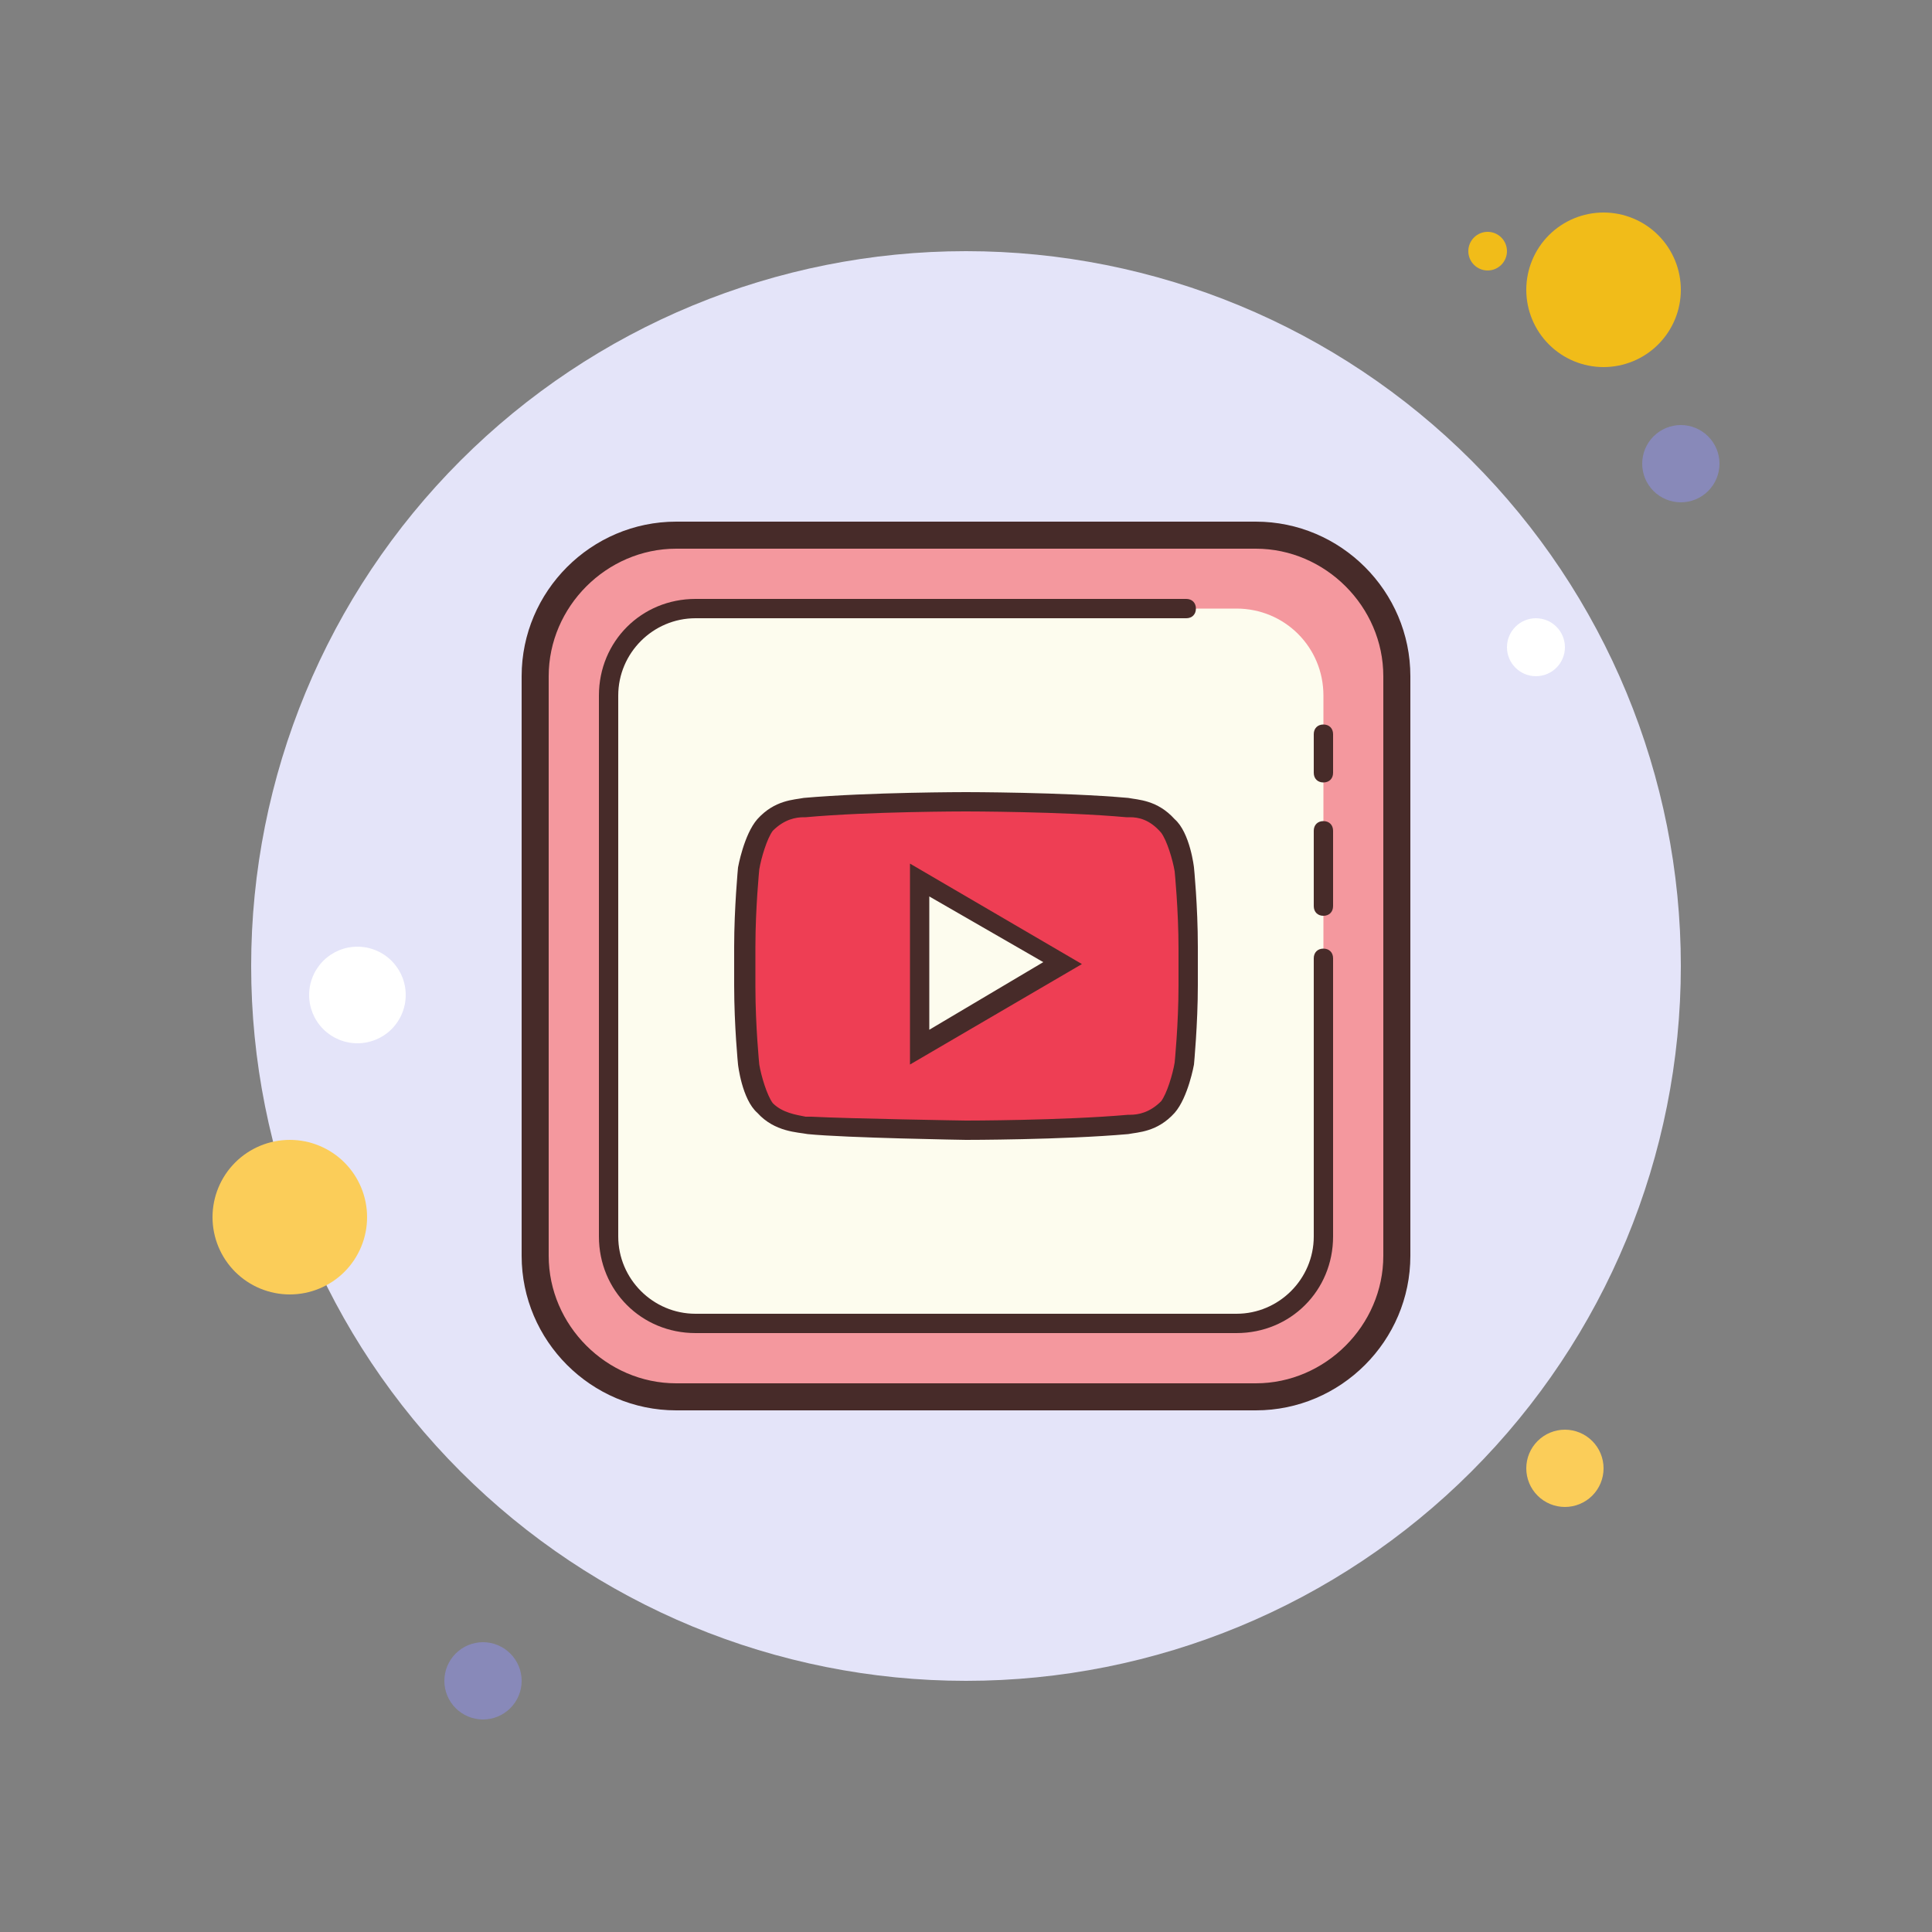 <svg width="60" height="60" viewBox="0 0 60 60" fill="none" xmlns="http://www.w3.org/2000/svg">
<rect x="0" y="0" width="60" height="60" fill="#808080" stroke="none"/>
<path d="M46.2 7.2C46.041 7.2 45.888 7.263 45.776 7.376C45.663 7.488 45.6 7.641 45.6 7.8C45.6 7.959 45.663 8.112 45.776 8.224C45.888 8.337 46.041 8.4 46.2 8.4C46.359 8.4 46.512 8.337 46.624 8.224C46.737 8.112 46.8 7.959 46.8 7.8C46.8 7.641 46.737 7.488 46.624 7.376C46.512 7.263 46.359 7.2 46.2 7.2Z" fill="#F1BC19"/>
<path d="M30 7.8C24.112 7.8 18.465 10.139 14.302 14.303C10.139 18.466 7.8 24.113 7.8 30C7.8 35.888 10.139 41.535 14.302 45.698C18.465 49.861 24.112 52.2 30 52.2C35.888 52.2 41.534 49.861 45.698 45.698C49.861 41.535 52.2 35.888 52.2 30C52.2 24.113 49.861 18.466 45.698 14.303C41.534 10.139 35.888 7.8 30 7.8Z" fill="#E4E4F9"/>
<path d="M49.8 6.6C49.163 6.6 48.553 6.853 48.103 7.303C47.653 7.753 47.4 8.364 47.4 9C47.4 9.637 47.653 10.247 48.103 10.697C48.553 11.147 49.163 11.4 49.8 11.4C50.437 11.4 51.047 11.147 51.497 10.697C51.947 10.247 52.2 9.637 52.2 9C52.2 8.364 51.947 7.753 51.497 7.303C51.047 6.853 50.437 6.6 49.8 6.6Z" fill="#F1BC19"/>
<path d="M52.2 13.2C51.882 13.2 51.577 13.327 51.352 13.552C51.126 13.777 51 14.082 51 14.4C51 14.719 51.126 15.024 51.352 15.249C51.577 15.474 51.882 15.6 52.2 15.6C52.518 15.6 52.824 15.474 53.048 15.249C53.274 15.024 53.4 14.719 53.4 14.4C53.4 14.082 53.274 13.777 53.048 13.552C52.824 13.327 52.518 13.2 52.2 13.2Z" fill="#8889B9"/>
<path d="M48.6 44.4C48.282 44.4 47.977 44.527 47.752 44.752C47.526 44.977 47.4 45.282 47.4 45.6C47.4 45.919 47.526 46.224 47.752 46.449C47.977 46.674 48.282 46.8 48.6 46.8C48.918 46.8 49.224 46.674 49.449 46.449C49.674 46.224 49.8 45.919 49.8 45.6C49.8 45.282 49.674 44.977 49.449 44.752C49.224 44.527 48.918 44.4 48.6 44.4ZM9 35.4C8.363 35.4 7.753 35.653 7.303 36.103C6.853 36.553 6.6 37.164 6.6 37.8C6.6 38.437 6.853 39.047 7.303 39.498C7.753 39.947 8.363 40.2 9 40.2C9.636 40.2 10.247 39.947 10.697 39.498C11.147 39.047 11.4 38.437 11.4 37.8C11.4 37.164 11.147 36.553 10.697 36.103C10.247 35.653 9.636 35.4 9 35.4Z" fill="#FBCD59"/>
<path d="M15 51C14.682 51 14.377 51.127 14.152 51.352C13.926 51.577 13.8 51.882 13.8 52.2C13.8 52.519 13.926 52.824 14.152 53.049C14.377 53.274 14.682 53.4 15 53.4C15.318 53.4 15.623 53.274 15.848 53.049C16.074 52.824 16.2 52.519 16.2 52.2C16.2 51.882 16.074 51.577 15.848 51.352C15.623 51.127 15.318 51 15 51Z" fill="#8889B9"/>
<path d="M11.1 29.4C10.702 29.4 10.321 29.558 10.039 29.84C9.758 30.121 9.6 30.502 9.6 30.9C9.6 31.298 9.758 31.68 10.039 31.961C10.321 32.242 10.702 32.4 11.1 32.4C11.498 32.4 11.879 32.242 12.161 31.961C12.442 31.68 12.6 31.298 12.6 30.9C12.6 30.502 12.442 30.121 12.161 29.84C11.879 29.558 11.498 29.4 11.1 29.4ZM47.7 19.2C47.461 19.2 47.232 19.295 47.064 19.464C46.895 19.633 46.8 19.861 46.8 20.1C46.8 20.339 46.895 20.568 47.064 20.737C47.232 20.905 47.461 21 47.7 21C47.939 21 48.168 20.905 48.336 20.737C48.505 20.568 48.6 20.339 48.6 20.1C48.6 19.861 48.505 19.633 48.336 19.464C48.168 19.295 47.939 19.2 47.7 19.2Z" fill="white"/>
<path d="M21 43.38C18.6 43.38 16.62 41.4 16.62 39V21C16.62 18.6 18.6 16.62 21 16.62H39C41.4 16.62 43.38 18.6 43.38 21V39C43.38 41.4 41.4 43.38 39 43.38H21Z" fill="#F4989E"/>
<path d="M39 17.04C41.16 17.04 42.96 18.84 42.96 21V39C42.96 41.16 41.16 42.96 39 42.96H21C18.84 42.96 17.04 41.16 17.04 39V21C17.04 18.84 18.84 17.04 21 17.04H39ZM39 16.2H21C18.36 16.2 16.2 18.36 16.2 21V39C16.2 41.64 18.36 43.8 21 43.8H39C41.64 43.8 43.8 41.64 43.8 39V21C43.8 18.36 41.64 16.2 39 16.2Z" fill="#472B29"/>
<path d="M41.1 28.74V29.82V38.4C41.1 39.9 39.9 41.1 38.4 41.1H21.6C20.1 41.1 18.9 39.9 18.9 38.4V21.6C18.9 20.1 20.1 18.9 21.6 18.9H36.84H38.4C39.9 18.9 41.1 20.1 41.1 21.6V23.64V24.84V25.44V26.1V27.84V28.74Z" fill="#FDFCEE"/>
<path d="M41.1 28.441C40.92 28.441 40.8 28.32 40.8 28.14V25.8C40.8 25.62 40.92 25.5 41.1 25.5C41.28 25.5 41.4 25.62 41.4 25.8V28.14C41.4 28.32 41.28 28.441 41.1 28.441Z" fill="#472B29"/>
<path d="M41.1 24.3C40.92 24.3 40.8 24.18 40.8 24V22.8C40.8 22.62 40.92 22.5 41.1 22.5C41.28 22.5 41.4 22.62 41.4 22.8V24C41.4 24.18 41.28 24.3 41.1 24.3Z" fill="#472B29"/>
<path d="M38.4 41.4H21.6C19.92 41.4 18.6 40.08 18.6 38.4V21.6C18.6 19.92 19.92 18.6 21.6 18.6H36.84C37.02 18.6 37.14 18.72 37.14 18.9C37.14 19.08 37.02 19.2 36.84 19.2H21.6C20.28 19.2 19.2 20.28 19.2 21.6V38.4C19.2 39.72 20.28 40.8 21.6 40.8H38.4C39.72 40.8 40.8 39.72 40.8 38.4V29.76C40.8 29.58 40.92 29.46 41.1 29.46C41.28 29.46 41.4 29.58 41.4 29.76V38.4C41.4 40.08 40.08 41.4 38.4 41.4Z" fill="#472B29"/>
<path d="M30 35.1C29.88 35.1 26.22 35.04 25.14 34.92C25.08 34.92 25.02 34.92 24.96 34.92C24.6 34.86 24.12 34.8 23.76 34.38C23.46 34.08 23.28 33.3 23.28 33C23.28 33 23.16 31.74 23.16 30.54V29.4C23.16 28.2 23.28 26.94 23.28 26.94C23.34 26.7 23.46 25.92 23.76 25.56C24.18 25.08 24.6 25.02 24.9 25.02H25.02C27 24.84 30 24.84 30 24.84C30.06 24.84 33.06 24.84 35.04 25.02H35.1C35.4 25.08 35.82 25.08 36.24 25.56C36.54 25.86 36.72 26.64 36.72 26.94C36.72 26.94 36.84 28.2 36.84 29.4V30.6C36.84 31.8 36.72 33.06 36.72 33.06C36.66 33.3 36.54 34.08 36.24 34.44C35.82 34.92 35.4 34.98 35.1 34.98H34.98C33.06 35.1 30.12 35.1 30 35.1Z" fill="#EE3E54"/>
<path d="M30 25.2C30 25.2 33 25.2 34.98 25.38H35.1C35.34 25.38 35.7 25.44 36.06 25.86C36.24 26.1 36.42 26.7 36.48 27.06C36.48 27.06 36.6 28.26 36.6 29.46V30.6C36.6 31.8 36.48 33 36.48 33C36.42 33.36 36.24 33.96 36.06 34.2C35.7 34.56 35.34 34.62 35.1 34.62H35.04C33 34.8 30 34.8 30 34.8C29.94 34.8 26.34 34.74 25.2 34.68C25.14 34.68 25.08 34.68 25.02 34.68C24.72 34.62 24.3 34.56 24 34.26C23.82 34.02 23.64 33.42 23.58 33.06C23.58 33.06 23.46 31.86 23.46 30.66V29.4C23.46 28.2 23.58 27 23.58 27C23.64 26.64 23.82 26.04 24 25.8C24.36 25.44 24.72 25.38 24.96 25.38H25.02C27 25.2 29.94 25.2 30 25.2ZM30 24.6C30 24.6 27 24.6 24.96 24.78C24.66 24.84 24.06 24.84 23.52 25.44C23.1 25.92 22.92 26.94 22.92 26.94C22.92 26.94 22.8 28.2 22.8 29.4V30.6C22.8 31.86 22.92 33.06 22.92 33.06C22.92 33.06 23.04 34.14 23.52 34.56C24.06 35.16 24.78 35.16 25.08 35.22C26.28 35.34 30 35.4 30 35.4C30 35.4 33 35.4 35.04 35.22C35.34 35.16 35.94 35.16 36.48 34.56C36.9 34.08 37.08 33.06 37.08 33.06C37.08 33.06 37.2 31.8 37.2 30.6V29.4C37.2 28.14 37.08 26.94 37.08 26.94C37.08 26.94 36.96 25.86 36.48 25.44C35.94 24.84 35.34 24.84 35.04 24.78C33 24.6 30 24.6 30 24.6Z" fill="#472B29"/>
<path d="M28.56 27.36V32.52L33 29.94L28.56 27.36Z" fill="#FDFCEE"/>
<path d="M28.26 33.06V26.82L33.6 29.94L28.26 33.06ZM28.86 27.84V31.98L32.4 29.88L28.86 27.84Z" fill="#472B29"/>
</svg>
